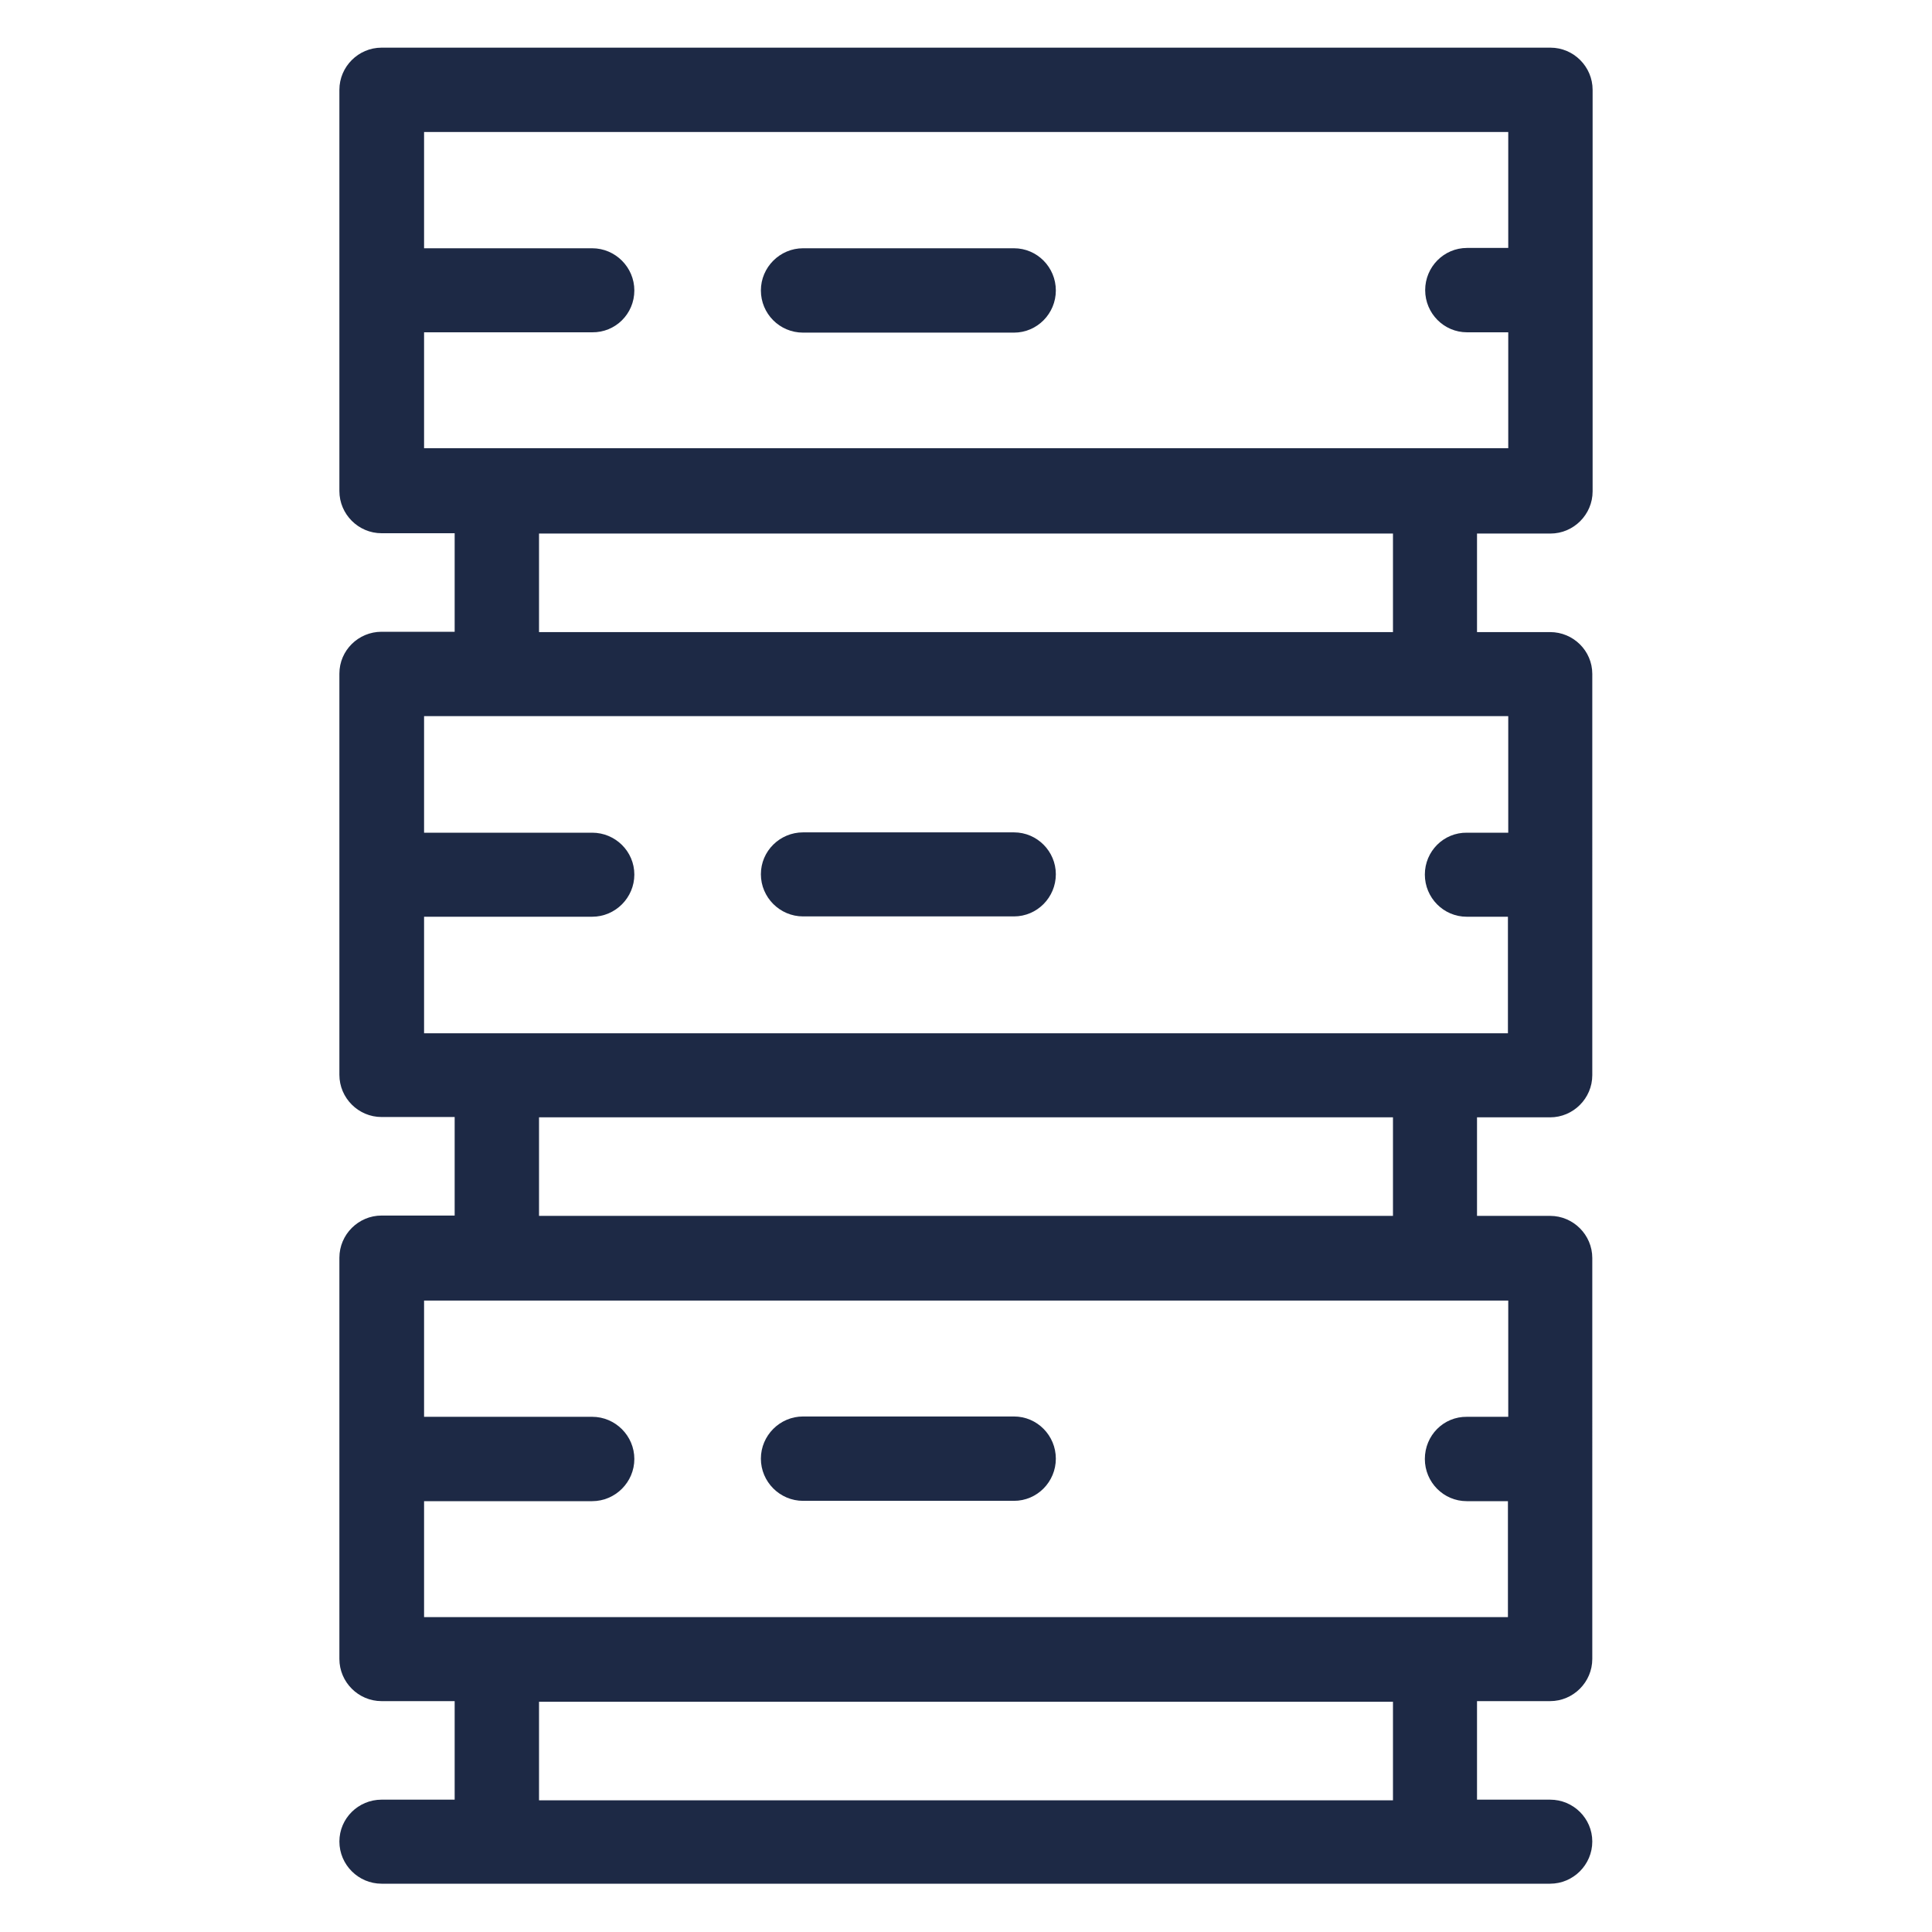 <?xml version="1.0" encoding="utf-8"?>
<!-- Generator: Adobe Illustrator 27.9.1, SVG Export Plug-In . SVG Version: 6.00 Build 0)  -->
<svg version="1.1" id="Layer_1" xmlns="http://www.w3.org/2000/svg" xmlns:xlink="http://www.w3.org/1999/xlink" x="0px" y="0px"
	 viewBox="0 0 60 60" style="enable-background:new 0 0 60 60;" xml:space="preserve">
<style type="text/css">
	.st0{fill:#1D2945;}
	.st1{fill:none;}
	.st2{fill:#FFFFFF;}
</style>
<g>
	<path class="st0" d="M48.15,16.57c0.72,0,1.31-0.59,1.31-1.31V2.79c0-0.72-0.59-1.31-1.31-1.31H11.85c-0.72,0-1.31,0.59-1.31,1.31
		v12.46c0,0.72,0.59,1.31,1.31,1.31h2.27v3.06h-2.27c-0.72,0-1.31,0.58-1.31,1.3v12.46c0,0.72,0.59,1.31,1.31,1.31h2.27v3.06h-2.27
		c-0.72,0-1.31,0.59-1.31,1.31v12.46c0,0.72,0.59,1.31,1.31,1.31h2.27v3.06h-2.27c-0.72,0-1.31,0.58-1.31,1.3
		c0,0.72,0.59,1.31,1.31,1.31h36.29c0.72,0,1.31-0.59,1.31-1.31c0-0.72-0.59-1.3-1.31-1.3h-2.27v-3.06h2.27
		c0.72,0,1.31-0.59,1.31-1.31V39.07c0-0.72-0.59-1.31-1.31-1.31h-2.27V34.7h2.27c0.72,0,1.31-0.59,1.31-1.31V20.93
		c0-0.72-0.59-1.3-1.31-1.3h-2.27v-3.06H48.15z M43.26,52.85v3.06H16.74v-3.06H43.26z M16.74,37.76V34.7h26.52v3.06H16.74z
		 M44.25,45.31c0,0.72,0.58,1.31,1.3,1.31h1.28v3.6H13.17v-3.6h5.22c0.72,0,1.31-0.59,1.31-1.31s-0.59-1.31-1.31-1.31h-5.22v-3.61
		h33.67v3.61h-1.28C44.83,43.99,44.25,44.58,44.25,45.31z M19.7,9.02c0-0.72-0.59-1.31-1.31-1.31h-5.22V4.1h33.67v3.6h-1.28
		c-0.72,0-1.3,0.59-1.3,1.31s0.58,1.31,1.3,1.31h1.28v3.6H13.17v-3.6h5.22C19.11,10.33,19.7,9.75,19.7,9.02z M43.26,16.57v3.06
		H16.74v-3.06H43.26z M44.25,27.16c0,0.72,0.58,1.31,1.3,1.31h1.28v3.62H13.17v-3.62h5.22c0.72,0,1.31-0.59,1.31-1.31
		c0-0.72-0.59-1.3-1.31-1.3h-5.22v-3.62h33.67v3.62h-1.28C44.83,25.85,44.25,26.44,44.25,27.16z"/>
	<path class="st0" d="M24.94,10.33h6.55c0.72,0,1.3-0.59,1.3-1.31s-0.58-1.31-1.3-1.31h-6.55c-0.72,0-1.31,0.59-1.31,1.31
		S24.21,10.33,24.94,10.33z"/>
	<path class="st0" d="M31.49,25.85h-6.55c-0.72,0-1.31,0.58-1.31,1.3c0,0.72,0.59,1.31,1.31,1.31h6.55c0.72,0,1.3-0.59,1.3-1.31
		C32.79,26.44,32.21,25.85,31.49,25.85z"/>
	<path class="st0" d="M31.49,43.99h-6.55c-0.72,0-1.31,0.59-1.31,1.31s0.59,1.31,1.31,1.31h6.55c0.72,0,1.3-0.59,1.3-1.31
		S32.21,43.99,31.49,43.99z"/>
</g>
</svg>
